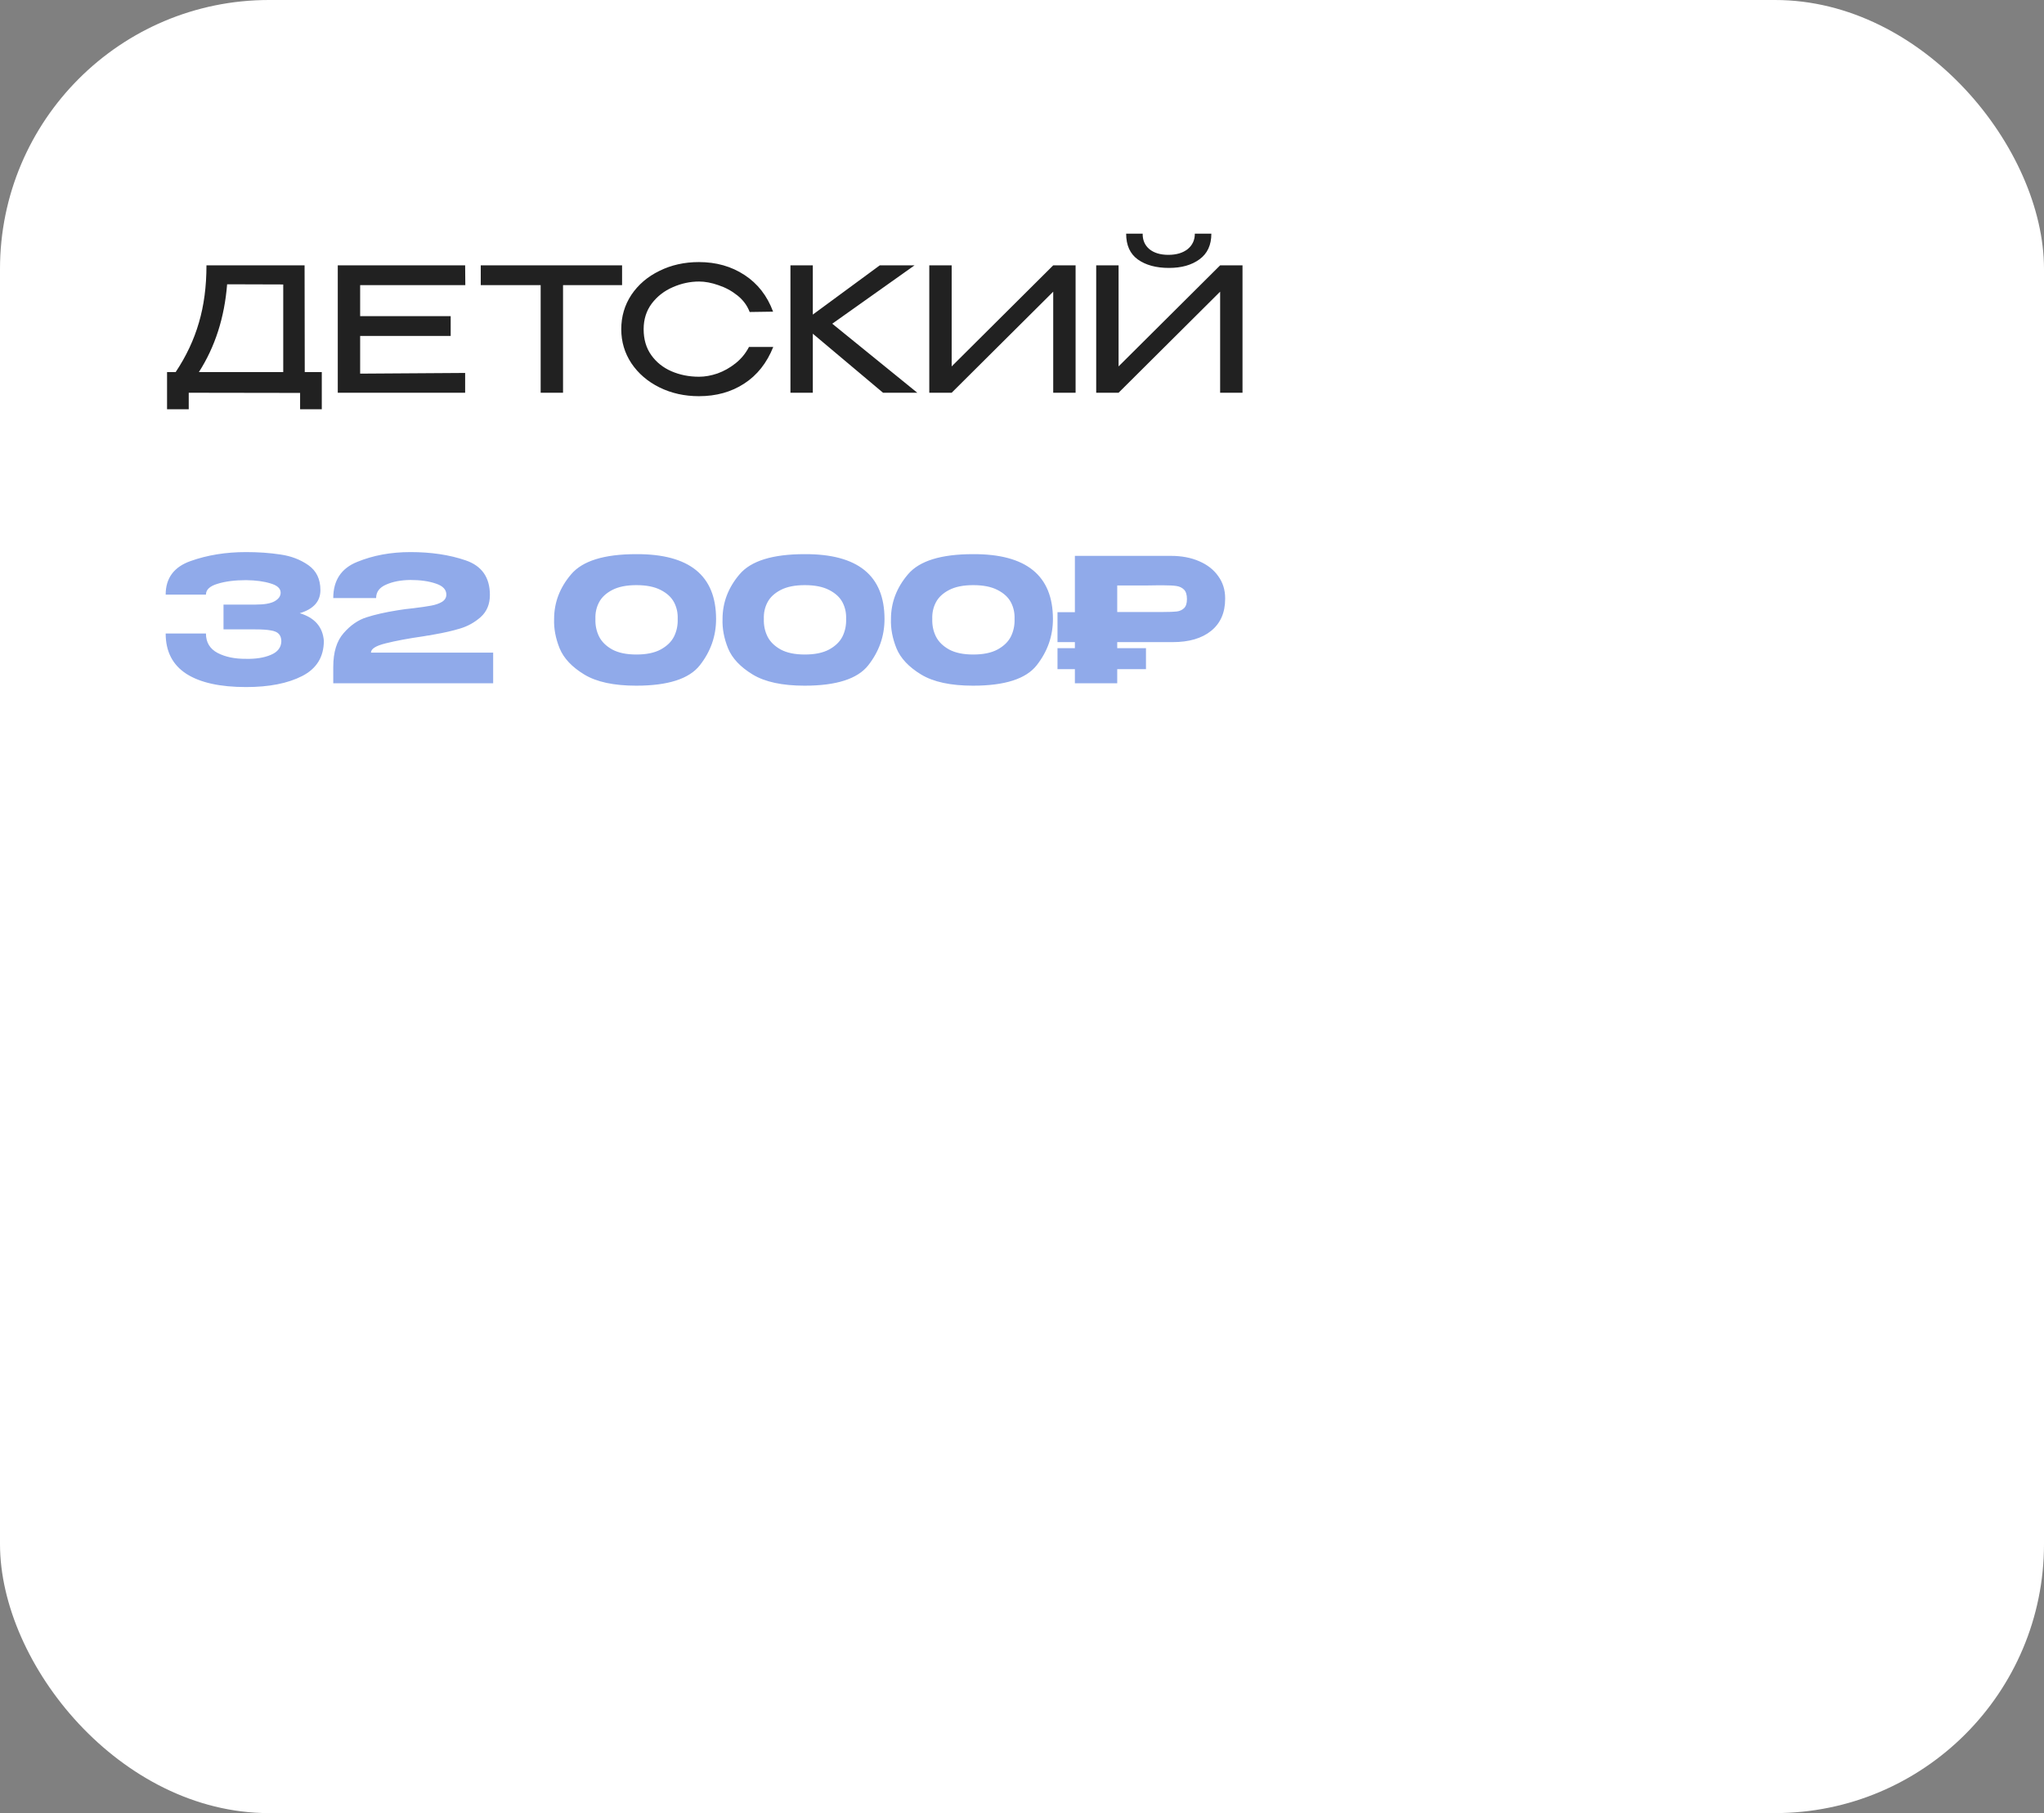 <?xml version="1.0" encoding="UTF-8"?> <svg xmlns="http://www.w3.org/2000/svg" width="380" height="337" viewBox="0 0 380 337" fill="none"><rect x="0" y="0" width="380" height="337" fill="#808080" stroke="none"/><rect width="380" height="337" rx="50" fill="white"></rect><path d="M56.656 69.16H59.824V76.072H55.792V73.032L35.088 73V76.072H31.056V69.16H32.656C34.619 66.216 36.059 63.155 36.976 59.976C37.915 56.797 38.384 53.245 38.384 49.32H56.624L56.656 69.16ZM42.224 52.84C41.733 59.027 39.984 64.467 36.976 69.16H52.656V52.872L42.224 52.84ZM83.787 62.44H66.955V69.448L86.475 69.32V73H62.795V49.32H86.475L86.507 53H66.955V58.76H83.787V62.44ZM89.377 52.904V49.32H115.65L89.377 52.904ZM115.65 49.32V53H104.674V73H100.514V53H89.377V49.32H115.65ZM115.499 61.192C115.499 58.824 116.128 56.691 117.387 54.792C118.667 52.893 120.405 51.411 122.603 50.344C124.8 49.256 127.243 48.712 129.931 48.712C133.152 48.712 135.979 49.512 138.411 51.112C140.864 52.712 142.635 54.984 143.723 57.928L139.371 57.992C138.923 56.797 138.165 55.773 137.099 54.92C136.032 54.067 134.848 53.427 133.547 53C132.267 52.552 131.072 52.328 129.963 52.328C128.299 52.328 126.667 52.68 125.067 53.384C123.488 54.067 122.187 55.08 121.163 56.424C120.16 57.768 119.659 59.357 119.659 61.192C119.659 63.069 120.128 64.669 121.067 65.992C122.005 67.315 123.253 68.317 124.811 69C126.389 69.683 128.107 70.024 129.963 70.024C131.051 70.024 132.192 69.821 133.387 69.416C134.581 68.989 135.701 68.36 136.747 67.528C137.792 66.696 138.624 65.683 139.243 64.488H143.755C142.56 67.475 140.757 69.747 138.347 71.304C135.957 72.861 133.152 73.64 129.931 73.64C127.264 73.64 124.821 73.096 122.603 72.008C120.405 70.92 118.667 69.427 117.387 67.528C116.128 65.629 115.499 63.517 115.499 61.192ZM154.727 60.168L170.535 73H164.167L151.111 62.024V73H146.951V49.32H151.111V58.472L163.559 49.32H170.023L154.727 60.168ZM176.924 49.32V68.104L195.804 49.32H199.964V73H195.804V54.216L176.924 73H172.764V49.32H176.924ZM217.331 49.8C214.942 49.8 213.011 49.277 211.539 48.232C210.088 47.187 209.363 45.587 209.363 43.432H212.435C212.414 44.627 212.83 45.587 213.683 46.312C214.558 47.016 215.731 47.368 217.203 47.368C218.696 47.368 219.891 47.016 220.787 46.312C221.683 45.587 222.131 44.627 222.131 43.432H225.203C225.203 45.544 224.467 47.133 222.995 48.2C221.544 49.267 219.656 49.8 217.331 49.8ZM207.955 68.104L226.835 49.32H230.995V73H226.835V54.216L207.955 73H203.795V49.32H207.955V68.104Z" fill="#212121"></path><path d="M60.208 119.16C60.187 122.125 58.843 124.291 56.176 125.656C53.509 127.021 50.032 127.704 45.744 127.704C40.901 127.704 37.2 126.883 34.64 125.24C32.08 123.576 30.8 121.08 30.8 117.752H38.288C38.288 119.395 39.013 120.6 40.464 121.368C41.915 122.115 43.675 122.477 45.744 122.456C47.557 122.499 49.093 122.253 50.352 121.72C51.632 121.187 52.283 120.333 52.304 119.16C52.283 118.563 52.123 118.115 51.824 117.816C51.525 117.496 51.035 117.283 50.352 117.176C49.669 117.048 48.709 116.984 47.472 116.984H41.552V112.376H47.472C49.157 112.376 50.363 112.163 51.088 111.736C51.813 111.309 52.176 110.787 52.176 110.168C52.176 109.379 51.547 108.803 50.288 108.44C49.051 108.056 47.536 107.853 45.744 107.832C43.675 107.832 41.915 108.056 40.464 108.504C39.013 108.931 38.288 109.603 38.288 110.52H30.8C30.8 107.448 32.347 105.368 35.44 104.28C38.555 103.171 41.989 102.616 45.744 102.616C48.027 102.616 50.149 102.765 52.112 103.064C54.096 103.341 55.835 104.003 57.328 105.048C58.821 106.093 59.568 107.64 59.568 109.688C59.568 111.779 58.288 113.208 55.728 113.976C58.501 114.808 59.995 116.515 60.208 119.096V119.16ZM91.684 121.304V127H61.956V123.96C61.956 121.229 62.596 119.139 63.876 117.688C65.156 116.216 66.575 115.235 68.132 114.744C69.711 114.232 71.642 113.795 73.924 113.432C74.82 113.283 75.802 113.155 76.868 113.048C78.276 112.877 79.375 112.717 80.164 112.568C80.975 112.419 81.647 112.184 82.18 111.864C82.714 111.523 82.98 111.075 82.98 110.52C82.98 109.581 82.33 108.899 81.028 108.472C79.727 108.024 78.148 107.8 76.292 107.8C74.522 107.821 73.018 108.109 71.78 108.664C70.543 109.197 69.924 110.029 69.924 111.16H61.956C61.956 107.875 63.439 105.635 66.404 104.44C69.37 103.224 72.666 102.616 76.292 102.616C80.154 102.616 83.578 103.128 86.564 104.152C89.572 105.176 91.076 107.32 91.076 110.584C91.076 112.291 90.511 113.656 89.38 114.68C88.25 115.683 86.97 116.397 85.54 116.824C84.132 117.251 82.554 117.613 80.804 117.912L79.78 118.104C79.674 118.104 79.332 118.157 78.756 118.264C75.919 118.669 73.572 119.107 71.716 119.576C69.882 120.024 68.964 120.6 68.964 121.304H91.684ZM118.278 103C128.177 102.957 133.126 106.979 133.126 115.064C133.126 118.221 132.124 121.08 130.118 123.64C128.134 126.179 124.188 127.448 118.278 127.448C114.118 127.448 110.897 126.755 108.614 125.368C106.332 123.981 104.806 122.36 104.038 120.504C103.292 118.648 102.95 116.835 103.014 115.064C103.014 111.992 104.07 109.219 106.182 106.744C108.294 104.248 112.326 103 118.278 103ZM118.31 121.656C120.166 121.656 121.67 121.347 122.822 120.728C123.996 120.088 124.828 119.277 125.318 118.296C125.809 117.293 126.033 116.205 125.99 115.032C126.033 113.923 125.809 112.899 125.318 111.96C124.828 111.021 123.996 110.253 122.822 109.656C121.67 109.059 120.166 108.76 118.31 108.76C116.476 108.76 114.982 109.059 113.83 109.656C112.678 110.253 111.857 111.021 111.366 111.96C110.876 112.899 110.652 113.923 110.694 115.032C110.652 116.205 110.876 117.293 111.366 118.296C111.857 119.277 112.678 120.088 113.83 120.728C114.982 121.347 116.476 121.656 118.31 121.656ZM149.591 103C159.489 102.957 164.439 106.979 164.439 115.064C164.439 118.221 163.436 121.08 161.431 123.64C159.447 126.179 155.5 127.448 149.591 127.448C145.431 127.448 142.209 126.755 139.927 125.368C137.644 123.981 136.119 122.36 135.351 120.504C134.604 118.648 134.263 116.835 134.327 115.064C134.327 111.992 135.383 109.219 137.495 106.744C139.607 104.248 143.639 103 149.591 103ZM149.623 121.656C151.479 121.656 152.983 121.347 154.135 120.728C155.308 120.088 156.14 119.277 156.631 118.296C157.121 117.293 157.345 116.205 157.303 115.032C157.345 113.923 157.121 112.899 156.631 111.96C156.14 111.021 155.308 110.253 154.135 109.656C152.983 109.059 151.479 108.76 149.623 108.76C147.788 108.76 146.295 109.059 145.143 109.656C143.991 110.253 143.169 111.021 142.679 111.96C142.188 112.899 141.964 113.923 142.007 115.032C141.964 116.205 142.188 117.293 142.679 118.296C143.169 119.277 143.991 120.088 145.143 120.728C146.295 121.347 147.788 121.656 149.623 121.656ZM180.903 103C190.802 102.957 195.751 106.979 195.751 115.064C195.751 118.221 194.749 121.08 192.743 123.64C190.759 126.179 186.813 127.448 180.903 127.448C176.743 127.448 173.522 126.755 171.239 125.368C168.957 123.981 167.431 122.36 166.663 120.504C165.917 118.648 165.575 116.835 165.639 115.064C165.639 111.992 166.695 109.219 168.807 106.744C170.919 104.248 174.951 103 180.903 103ZM180.935 121.656C182.791 121.656 184.295 121.347 185.447 120.728C186.621 120.088 187.453 119.277 187.943 118.296C188.434 117.293 188.658 116.205 188.615 115.032C188.658 113.923 188.434 112.899 187.943 111.96C187.453 111.021 186.621 110.253 185.447 109.656C184.295 109.059 182.791 108.76 180.935 108.76C179.101 108.76 177.607 109.059 176.455 109.656C175.303 110.253 174.482 111.021 173.991 111.96C173.501 112.899 173.277 113.923 173.319 115.032C173.277 116.205 173.501 117.293 173.991 118.296C174.482 119.277 175.303 120.088 176.455 120.728C177.607 121.347 179.101 121.656 180.935 121.656ZM217.688 103.32C219.672 103.32 221.421 103.651 222.936 104.312C224.472 104.973 225.656 105.901 226.488 107.096C227.341 108.269 227.768 109.635 227.768 111.192V111.32C227.768 113.88 226.893 115.864 225.144 117.272C223.416 118.659 221.037 119.352 218.008 119.352H207.704V120.472H213.048V124.376H207.704V127H199.832V124.376H196.6V120.472H199.832V119.352H196.6V113.784H199.832V103.32H217.688ZM216.312 113.752C217.421 113.752 218.242 113.72 218.776 113.656C219.309 113.592 219.757 113.389 220.12 113.048C220.482 112.707 220.664 112.141 220.664 111.352C220.664 110.541 220.482 109.955 220.12 109.592C219.757 109.229 219.288 109.005 218.712 108.92C218.157 108.835 217.357 108.792 216.312 108.792H215.192C214.765 108.792 214.018 108.803 212.952 108.824C211.885 108.824 210.136 108.824 207.704 108.824V113.752H216.28H216.312Z" fill="#90AAEA"></path></svg> 